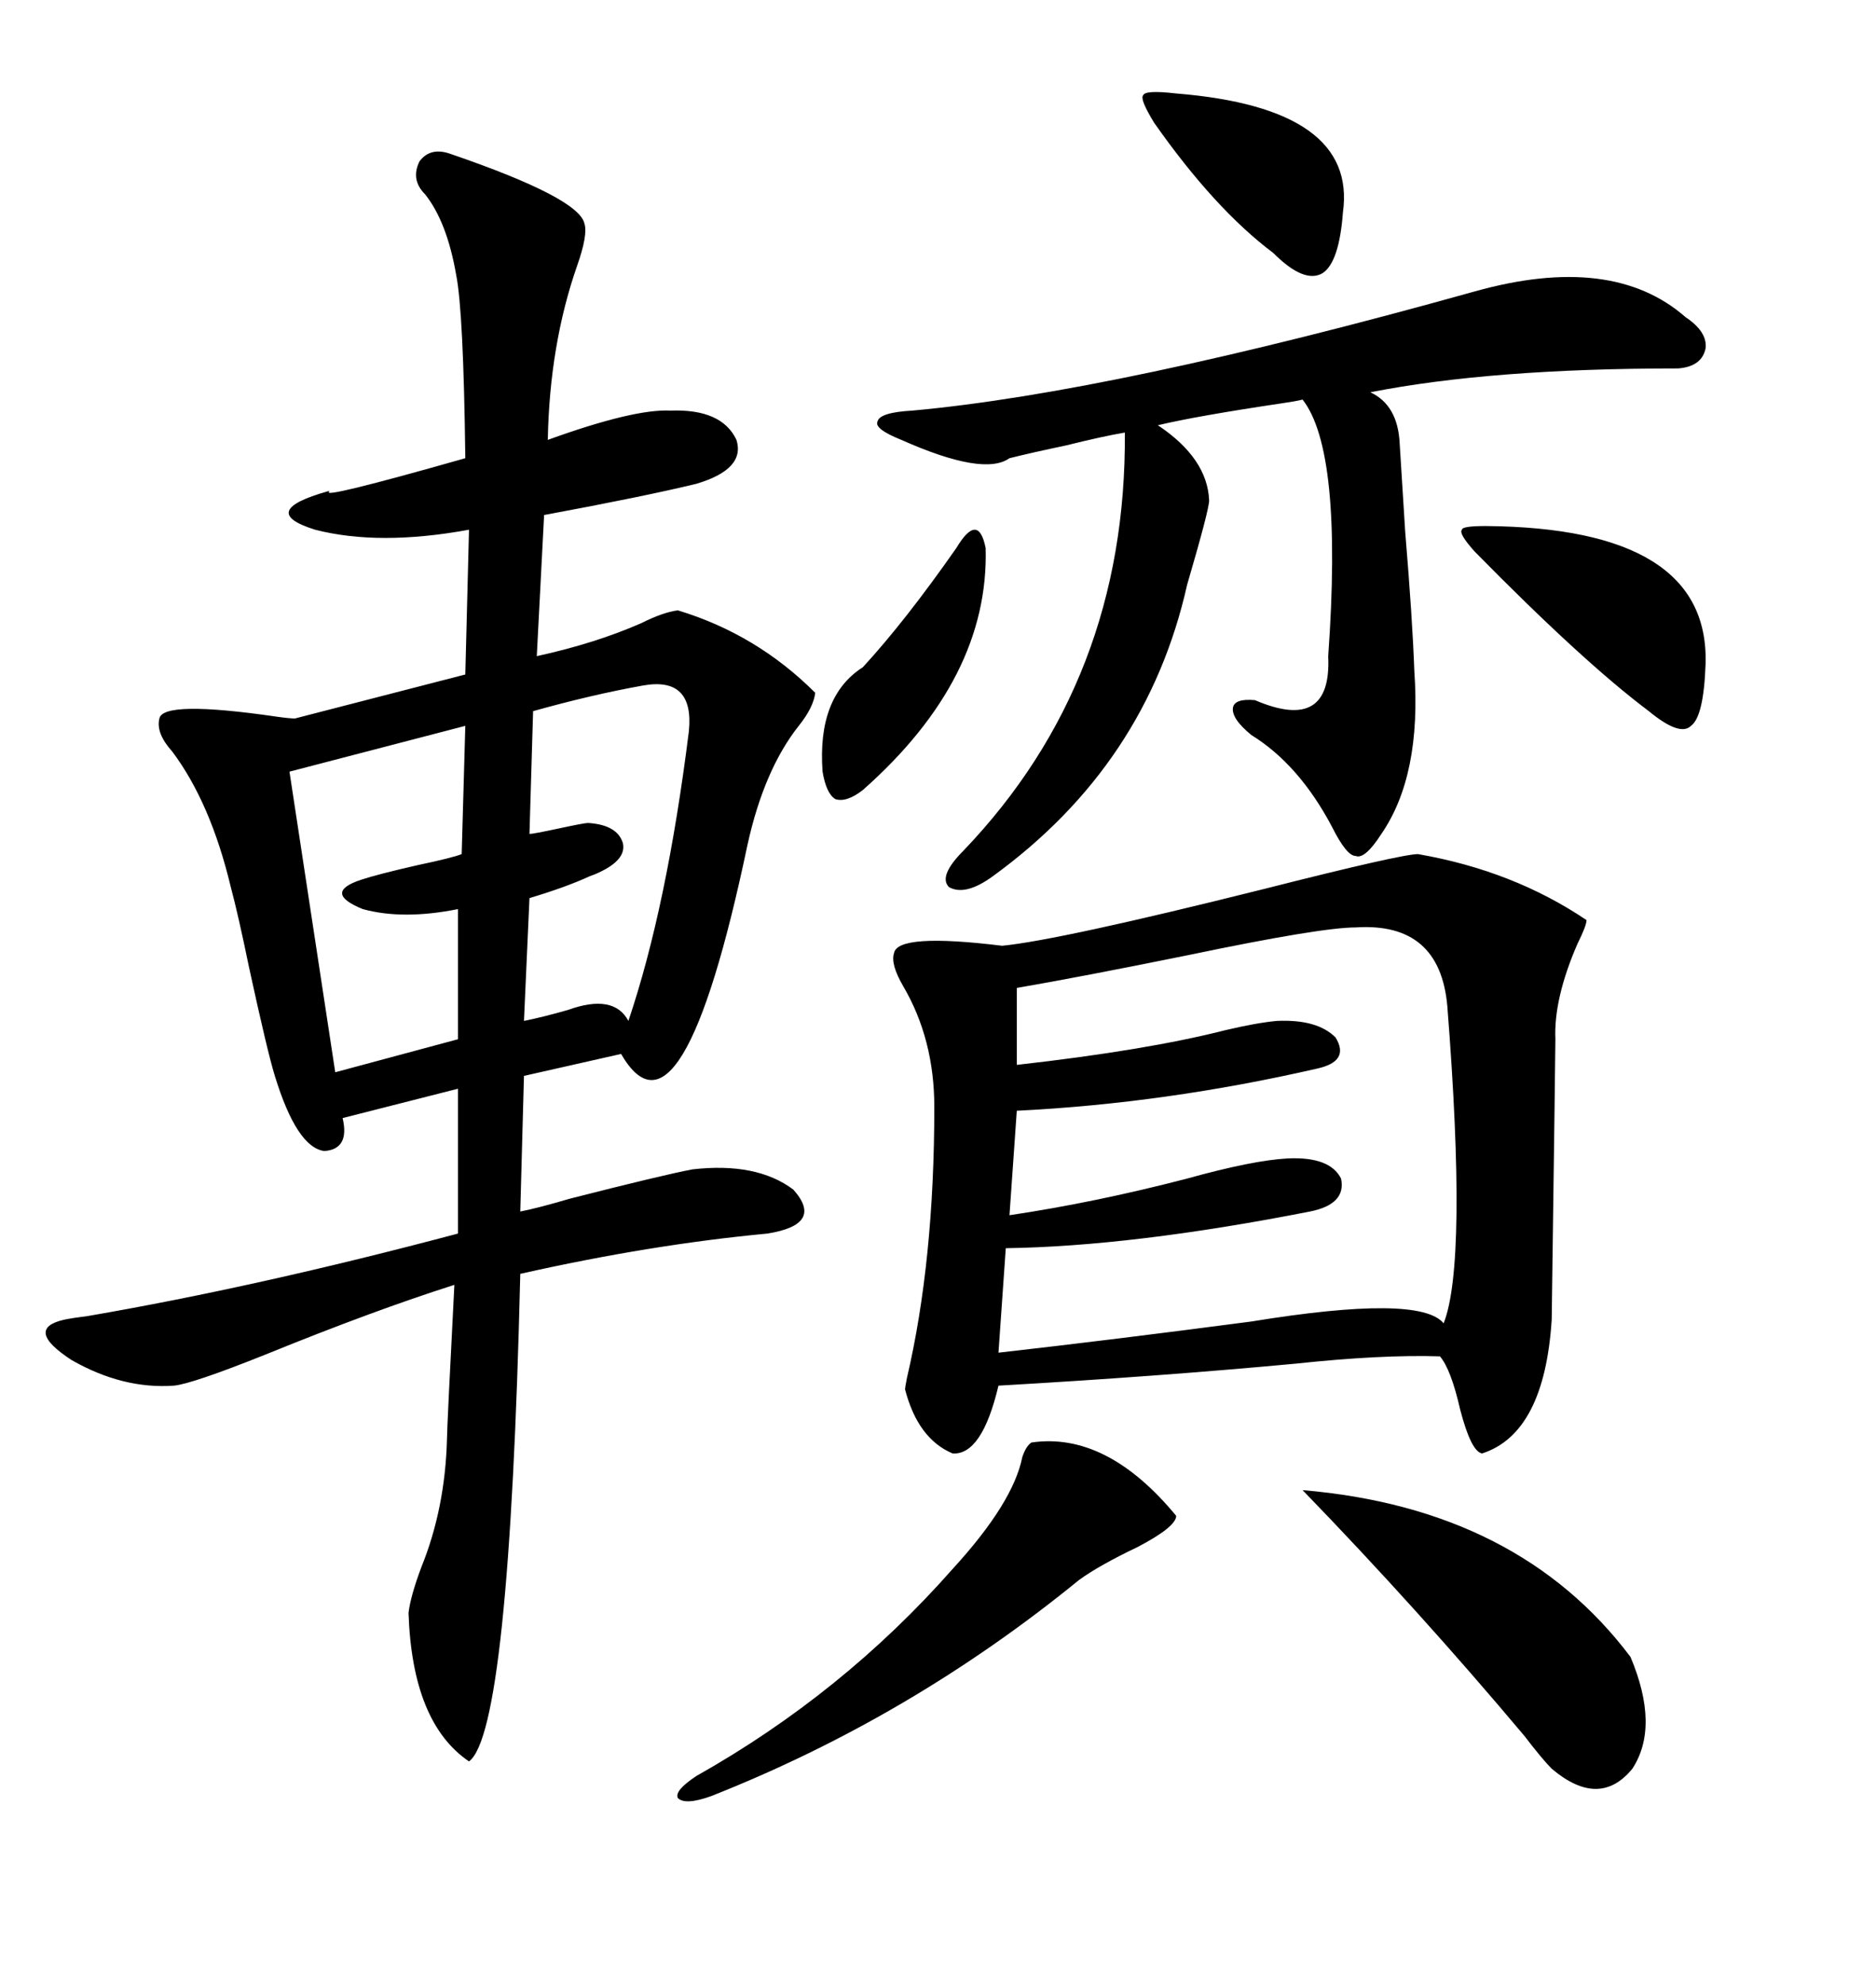 <svg xmlns="http://www.w3.org/2000/svg" xmlns:xlink="http://www.w3.org/1999/xlink" width="300" height="317.285"><path d="M72.07 24.61L72.07 24.61Q92.58 31.64 93.46 35.74L93.46 35.74Q94.04 37.50 92.29 42.48L92.29 42.48Q87.89 55.08 87.60 70.31L87.60 70.31Q101.37 65.33 107.23 65.63L107.23 65.63Q115.43 65.33 117.77 70.31L117.77 70.31Q119.24 75 111.33 77.34L111.33 77.34Q102.83 79.39 87.01 82.32L87.01 82.32L85.84 104.88Q95.21 102.83 102.54 99.61L102.54 99.61Q106.05 97.85 108.40 97.56L108.40 97.56Q121.00 101.37 130.37 110.74L130.37 110.74Q130.08 113.09 127.73 116.02L127.73 116.02Q122.17 123.05 119.53 135.06L119.53 135.06Q108.98 185.16 99.32 168.46L99.32 168.46L83.79 171.97L83.20 193.65Q86.13 193.07 91.11 191.60L91.11 191.60Q106.05 187.79 110.74 186.91L110.74 186.91Q121.00 185.74 126.86 190.14L126.86 190.14Q131.84 195.70 122.75 197.17L122.75 197.17Q104.00 198.93 83.20 203.61L83.20 203.61Q81.45 276.86 75 281.54L75 281.54Q65.92 275.39 65.33 257.81L65.33 257.81Q65.63 255.18 67.38 250.49L67.38 250.49Q71.19 241.11 71.48 229.98L71.48 229.98Q71.48 228.22 72.66 205.37L72.66 205.37Q59.77 209.47 42.48 216.50L42.48 216.50Q30.76 221.19 27.83 221.48L27.83 221.48Q19.63 222.07 11.43 217.38L11.43 217.38Q3.81 212.40 10.25 210.94L10.25 210.94Q11.72 210.64 14.06 210.35L14.06 210.35Q41.31 205.66 73.24 197.17L73.24 197.17L73.24 174.02L54.79 178.71Q55.96 183.69 51.86 183.98L51.86 183.98Q47.46 183.40 43.95 171.97L43.95 171.97Q42.77 168.16 39.84 154.69L39.84 154.69Q38.09 146.19 36.91 141.80L36.91 141.80Q33.69 128.32 27.54 120.12L27.54 120.12Q24.90 117.19 25.49 114.84L25.49 114.84Q26.07 111.91 44.24 114.55L44.24 114.55Q46.29 114.84 47.17 114.84L47.17 114.84L74.41 107.81L75 84.67Q60.64 87.30 50.39 84.67L50.39 84.67Q41.02 81.74 52.44 78.52L52.44 78.52Q52.73 78.52 52.73 78.52L52.73 78.52Q50.68 79.98 74.41 73.24L74.41 73.24Q74.12 49.80 72.95 43.95L72.95 43.95Q71.48 35.45 67.97 31.05L67.97 31.05Q65.63 28.71 67.09 25.78L67.09 25.78Q68.85 23.44 72.07 24.61ZM226.76 136.52L226.76 136.52Q241.99 139.16 253.71 147.07L253.71 147.07Q253.71 147.95 252.25 150.88L252.25 150.88Q248.44 159.67 248.73 166.11L248.73 166.11Q248.73 167.87 248.14 210.94L248.14 210.94Q246.97 229.10 237.01 232.32L237.01 232.32Q235.25 232.03 233.50 225.29L233.50 225.29Q232.03 218.85 230.27 216.80L230.27 216.80Q220.90 216.50 207.13 217.97L207.13 217.97Q185.16 220.02 159.67 221.48L159.67 221.48Q157.03 232.62 152.34 232.32L152.34 232.32Q146.78 229.98 144.73 222.07L144.73 222.07Q144.73 221.78 145.02 220.31L145.02 220.31Q149.41 201.56 149.41 176.95L149.41 176.95Q149.41 166.11 144.43 157.62L144.43 157.62Q142.38 154.10 142.97 152.34L142.97 152.34Q143.55 149.12 160.25 151.17L160.25 151.17Q169.34 150.29 202.15 142.09L202.15 142.09Q224.12 136.52 226.76 136.52ZM216.80 148.24L216.80 148.24Q211.23 148.24 190.14 152.64L190.14 152.64Q172.85 156.15 162.60 157.91L162.60 157.91L162.60 170.21Q183.40 167.87 196.00 164.65L196.00 164.65Q200.98 163.48 204.20 163.18L204.20 163.18Q210.64 162.89 213.57 165.82L213.57 165.82Q215.92 169.63 210.64 170.80L210.64 170.80Q186.33 176.37 162.60 177.54L162.60 177.54L161.43 194.24Q175.20 192.19 189.84 188.38L189.84 188.38Q200.39 185.45 205.96 185.16L205.96 185.16Q212.70 184.86 214.45 188.38L214.45 188.38Q215.33 192.48 209.47 193.65L209.47 193.65Q181.05 199.22 160.84 199.51L160.84 199.51L159.67 216.21Q177.83 214.16 200.10 211.23L200.10 211.23Q227.05 206.84 230.86 211.52L230.86 211.52Q234.67 201.86 231.45 160.84L231.45 160.84Q230.27 147.36 216.80 148.24ZM235.84 46.58L235.84 46.58Q257.81 40.43 269.53 50.68L269.53 50.68Q273.05 53.03 272.75 55.66L272.75 55.66Q272.17 58.59 268.36 58.89L268.36 58.89Q238.48 58.89 219.14 62.70L219.14 62.70Q223.54 64.75 223.83 70.90L223.83 70.90Q224.12 75.29 224.71 84.96L224.71 84.96Q225.88 99.02 226.17 107.23L226.17 107.23Q227.34 123.93 220.90 133.30L220.90 133.30Q218.26 137.40 216.80 136.82L216.80 136.82Q215.33 136.82 212.99 132.13L212.99 132.13Q207.71 122.17 200.10 117.48L200.10 117.48Q196.88 114.84 197.17 113.09L197.17 113.09Q197.46 111.62 200.68 111.91L200.68 111.91Q212.99 117.19 212.40 104.88L212.40 104.88Q214.75 72.07 208.30 63.87L208.30 63.87Q207.13 64.16 205.08 64.45L205.08 64.45Q191.31 66.50 185.16 67.97L185.16 67.97Q193.07 73.24 193.36 79.98L193.36 79.98Q193.36 81.45 189.84 93.46L189.84 93.46Q183.40 122.17 158.79 140.04L158.79 140.04Q154.39 143.26 151.76 141.80L151.76 141.80Q150 140.04 154.10 135.94L154.10 135.94Q180.18 108.69 179.88 69.14L179.88 69.14Q176.37 69.73 170.51 71.19L170.51 71.19Q164.94 72.36 161.43 73.24L161.43 73.24Q157.32 76.17 144.14 70.31L144.14 70.31Q139.75 68.55 140.33 67.38L140.33 67.38Q140.63 65.92 145.90 65.63L145.90 65.63Q178.13 62.70 235.84 46.58ZM208.30 238.18L208.30 238.18Q242.87 241.11 260.74 264.84L260.74 264.84Q265.43 275.98 261.04 282.71L261.04 282.71Q255.76 289.16 248.14 282.71L248.14 282.71Q246.68 281.25 243.75 277.44L243.75 277.44Q226.76 257.23 208.30 238.18ZM164.94 230.57L164.94 230.57Q176.95 228.81 188.09 242.29L188.09 242.29Q188.09 244.04 181.93 247.27L181.93 247.27Q175.78 250.20 172.56 252.54L172.56 252.54Q145.61 274.51 113.67 287.11L113.67 287.11Q109.57 288.57 108.40 287.40L108.40 287.40Q107.81 286.23 111.33 283.89L111.33 283.89Q134.77 270.70 152.34 250.78L152.34 250.78Q162.01 240.23 163.48 232.91L163.48 232.91Q164.06 231.15 164.94 230.57ZM73.83 136.52L74.41 116.02L46.29 123.34L53.61 171.39L73.24 166.11L73.24 145.31Q64.45 147.07 58.01 145.31L58.01 145.31Q51.56 142.68 57.71 140.63L57.71 140.63Q60.35 139.75 66.80 138.28L66.80 138.28Q72.36 137.11 73.83 136.52L73.83 136.52ZM102.83 109.57L102.83 109.57Q94.63 111.04 85.25 113.67L85.25 113.67L84.67 133.30Q85.25 133.30 89.36 132.42L89.36 132.42Q93.46 131.54 94.04 131.54L94.04 131.54Q98.73 131.84 99.61 134.77L99.61 134.77Q100.20 137.40 95.80 139.45L95.80 139.45Q95.21 139.75 94.34 140.04L94.34 140.04Q90.53 141.80 84.67 143.55L84.67 143.55L83.79 163.18Q86.72 162.60 90.82 161.43L90.82 161.43Q98.14 158.79 100.49 163.18L100.49 163.18Q106.64 145.02 110.16 116.89L110.16 116.89Q111.04 108.11 102.83 109.57ZM237.60 84.08L237.60 84.08Q273.34 84.38 272.75 106.05L272.75 106.05Q272.46 114.55 270.41 116.02L270.41 116.02Q268.65 117.77 263.67 113.67L263.67 113.67Q253.13 105.76 235.84 88.18L235.84 88.18Q233.20 85.25 233.79 84.67L233.79 84.67Q233.79 84.08 237.60 84.08ZM188.09 14.94L188.09 14.94Q217.09 17.29 214.75 33.98L214.75 33.98Q214.16 41.89 211.52 43.65L211.52 43.65Q208.59 45.41 203.61 40.43L203.61 40.43Q194.24 33.40 184.57 19.63L184.57 19.63Q182.23 15.82 182.81 15.23L182.81 15.23Q183.11 14.36 188.09 14.94ZM152.93 87.60L152.93 87.60Q154.69 84.67 155.86 84.67L155.86 84.67Q157.03 84.67 157.62 87.60L157.62 87.60Q158.20 108.40 137.99 126.27L137.99 126.27Q135.35 128.32 133.59 127.73L133.59 127.73Q132.13 126.86 131.54 123.34L131.54 123.34Q130.66 111.33 137.99 106.64L137.99 106.64Q144.73 99.32 152.93 87.60Z"/></svg>